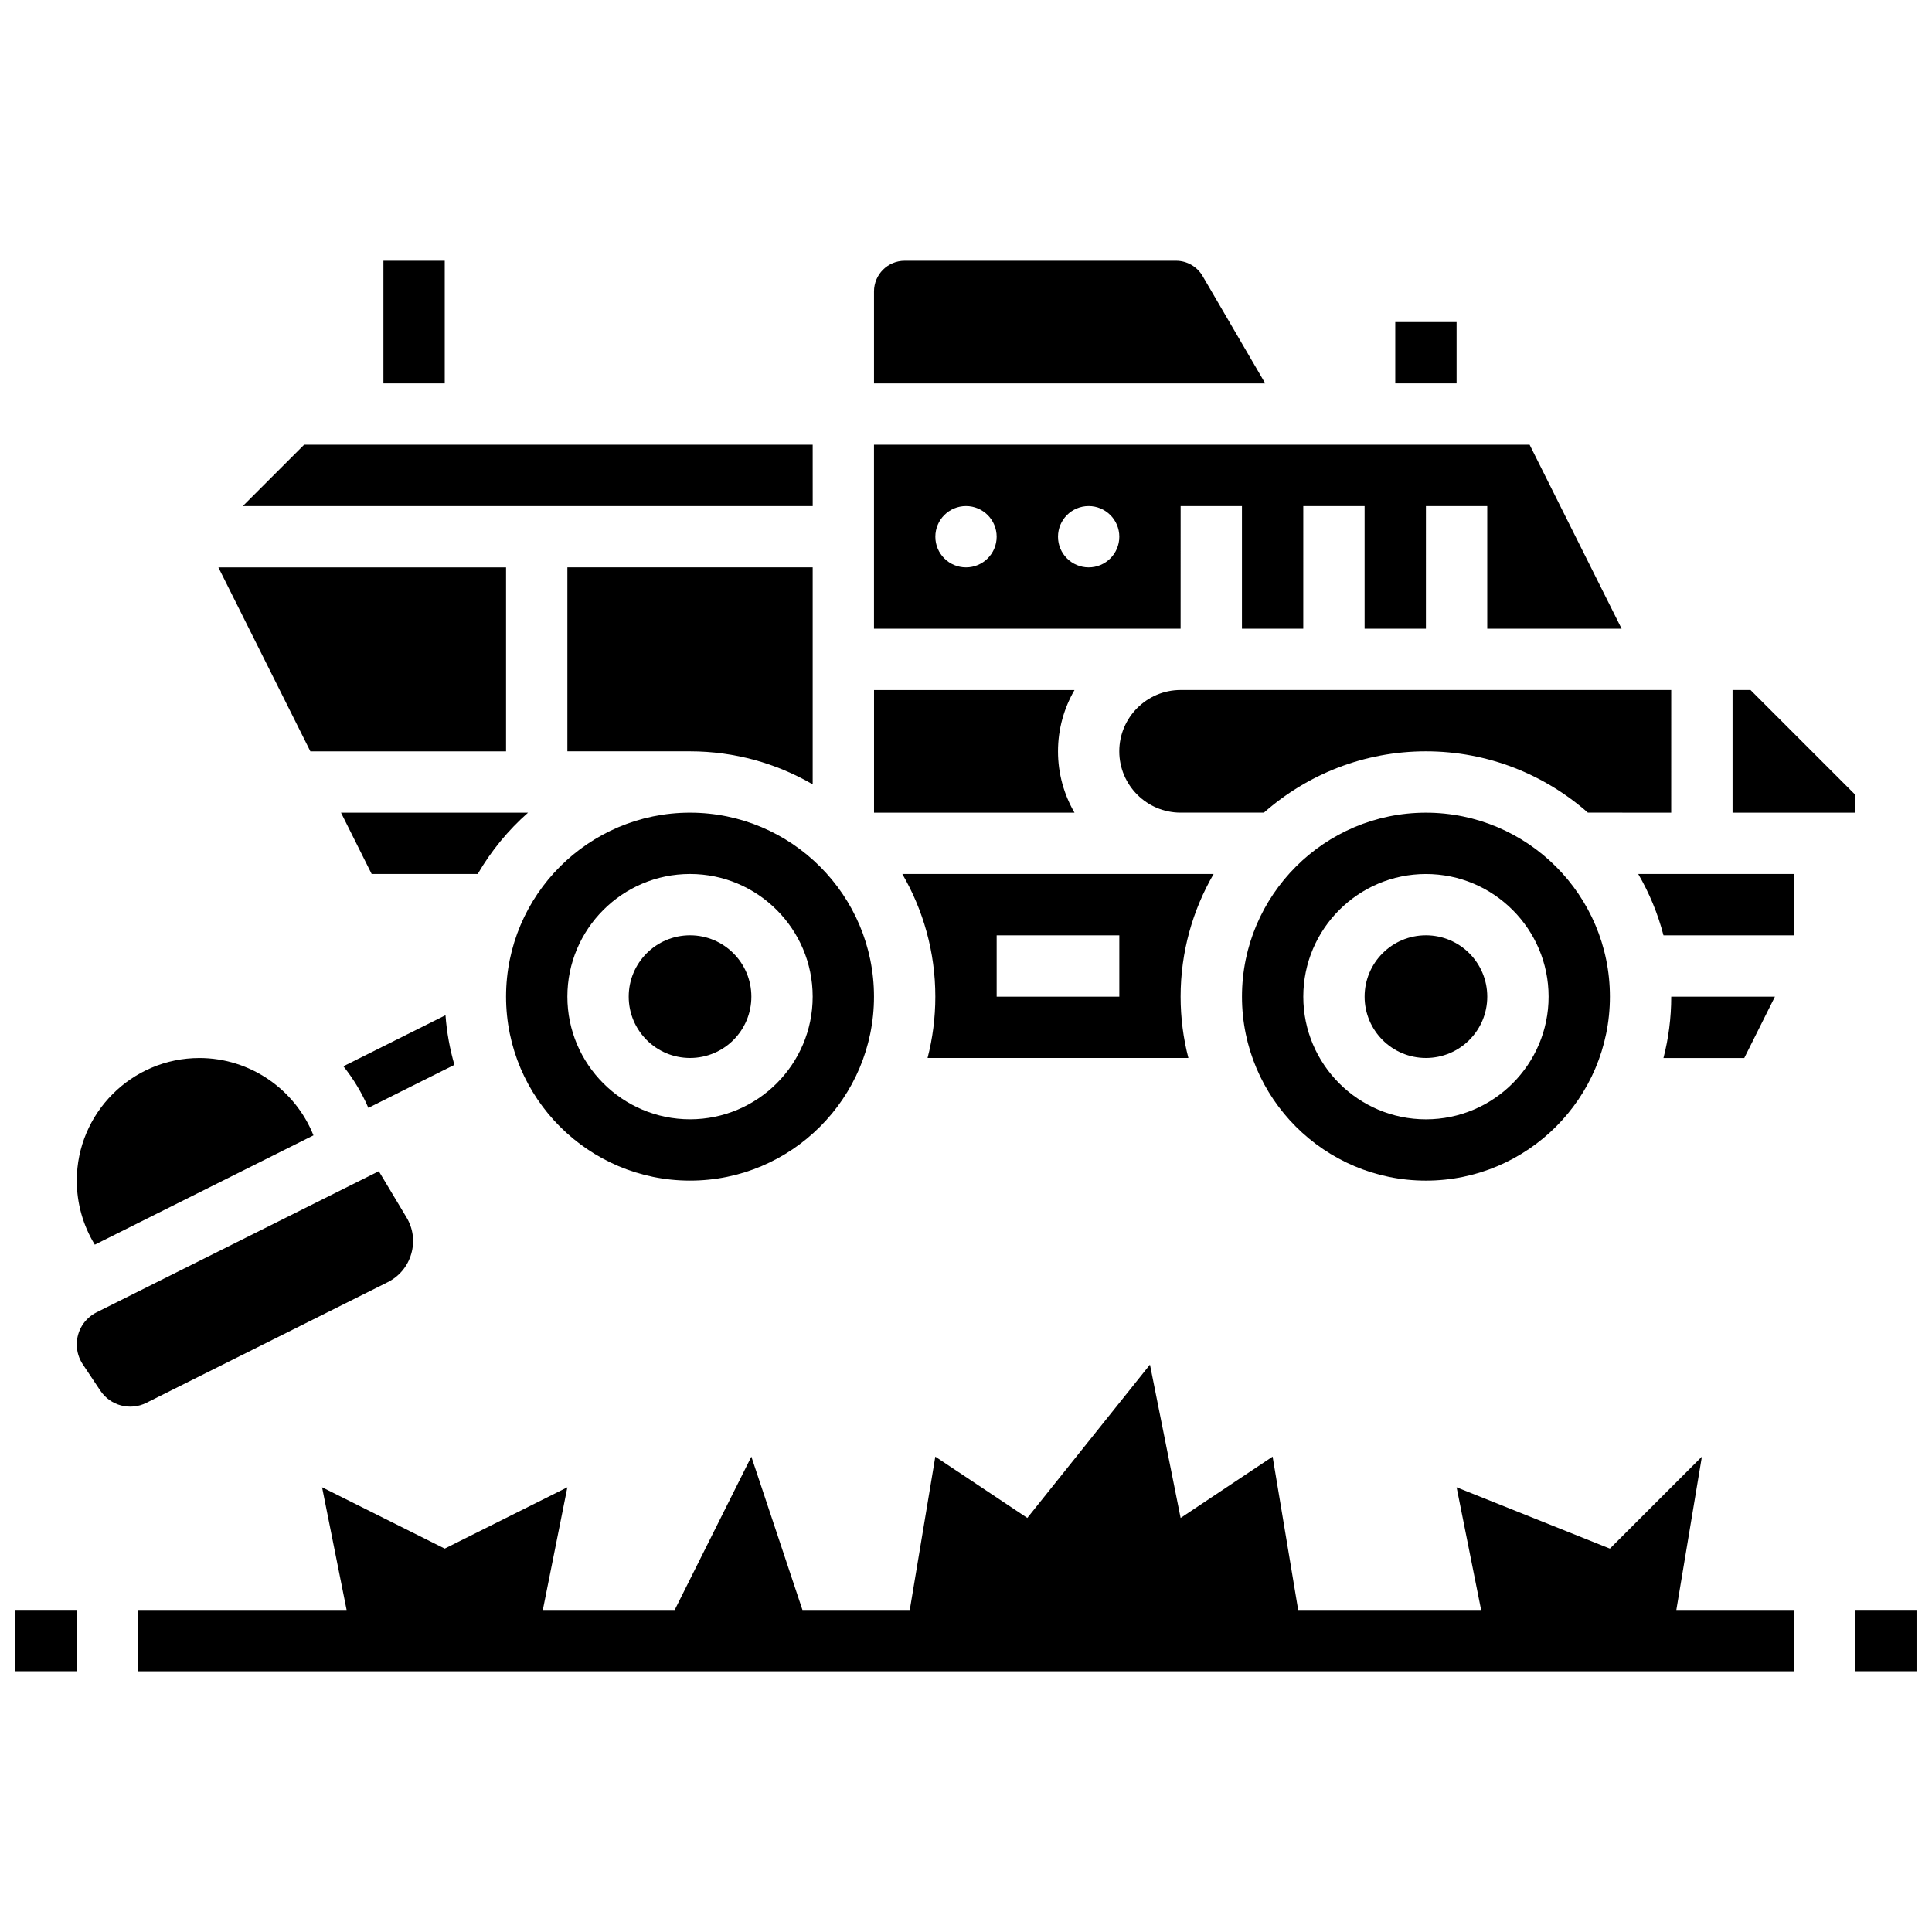 <?xml version="1.0" encoding="UTF-8"?>
<!-- Uploaded to: ICON Repo, www.svgrepo.com, Generator: ICON Repo Mixer Tools -->
<svg width="800px" height="800px" version="1.1" viewBox="144 144 512 512" xmlns="http://www.w3.org/2000/svg">
 <defs>
  <clipPath id="b">
   <path d="m148.09 570h16.906v17h-16.906z"/>
  </clipPath>
  <clipPath id="a">
   <path d="m635 570h16.902v17h-16.902z"/>
  </clipPath>
 </defs>
 <g clip-path="url(#b)">
  <path d="m148.09 570.64h16.25v16.25h-16.25z"/>
 </g>
 <g clip-path="url(#a)">
  <path d="m635.65 570.64h16.25v16.25h-16.25z"/>
 </g>
 <path d="m595.02 530.02-24.379 24.375-40.629-16.25 6.5 32.504h-48.484l-6.773-40.629-24.379 16.25-8.125-40.629-32.504 40.629-24.379-16.25-6.769 40.629h-28.441l-13.543-40.629-20.316 40.629h-34.941l6.5-32.504-32.504 16.25-32.504-16.25 6.504 32.504h-55.258v16.25h438.8v-16.25h-31.148z"/>
 <path d="m462.69 217.13c-1.453-2.488-4.141-4.031-7.019-4.031h-71.926c-4.481 0-8.125 3.644-8.125 8.125v24.379h103.68z"/>
 <path d="m456.88 278.11h16.25v32.504h16.25l0.004-32.504h16.25v32.504h16.25l0.004-32.504h16.25v32.504h35.609l-24.379-48.754-173.75-0.004v48.754h81.258zm-56.879 16.25c-4.488 0-8.125-3.637-8.125-8.125s3.637-8.125 8.125-8.125 8.125 3.637 8.125 8.125-3.641 8.125-8.125 8.125zm32.504 0c-4.488 0-8.125-3.637-8.125-8.125s3.637-8.125 8.125-8.125c4.488 0 8.125 3.637 8.125 8.125s-3.641 8.125-8.125 8.125z"/>
 <path d="m343.12 408.12c0 8.977-7.277 16.25-16.254 16.25-8.973 0-16.25-7.273-16.25-16.25s7.277-16.254 16.25-16.254c8.977 0 16.254 7.277 16.254 16.254"/>
 <path d="m424.38 343.12c0-5.918 1.598-11.465 4.371-16.25l-53.125-0.004v32.504h53.129c-2.777-4.785-4.375-10.332-4.375-16.25z"/>
 <path d="m278.11 408.12c0 26.883 21.871 48.754 48.754 48.754 26.883 0 48.754-21.871 48.754-48.754s-21.871-48.754-48.754-48.754c-26.883-0.004-48.754 21.867-48.754 48.754zm81.258 0c0 17.922-14.582 32.504-32.504 32.504s-32.504-14.582-32.504-32.504 14.582-32.504 32.504-32.504c17.926 0 32.504 14.582 32.504 32.504z"/>
 <path d="m538.14 408.12c0 8.977-7.277 16.25-16.254 16.25-8.973 0-16.25-7.273-16.25-16.25s7.277-16.254 16.25-16.254c8.977 0 16.254 7.277 16.254 16.254"/>
 <path d="m586.89 326.86h-130.02c-8.961 0-16.25 7.293-16.25 16.25 0 8.961 7.293 16.25 16.25 16.25h22.078c11.461-10.105 26.488-16.25 42.93-16.25 16.441 0 31.469 6.148 42.93 16.25l22.078 0.004z"/>
 <path d="m456.88 375.62h-73.754c5.551 9.57 8.746 20.668 8.746 32.504 0 5.609-0.715 11.055-2.059 16.25h69.121c-1.344-5.195-2.059-10.641-2.059-16.25 0-11.836 3.195-22.934 8.746-32.504zm-16.25 32.504h-32.504v-16.25h32.504z"/>
 <path d="m513.76 229.35h16.25v16.25h-16.25z"/>
 <path d="m521.89 359.37c-26.883 0-48.754 21.871-48.754 48.754 0 26.883 21.871 48.754 48.754 48.754 26.883 0 48.754-21.871 48.754-48.754 0.004-26.883-21.867-48.754-48.754-48.754zm0 81.262c-17.922 0-32.504-14.582-32.504-32.504s14.582-32.504 32.504-32.504 32.504 14.582 32.504 32.504-14.578 32.504-32.504 32.504z"/>
 <path d="m635.65 354.61-27.746-27.746h-4.758v32.504h32.504z"/>
 <path d="m227.07 444.88c-4.84-12.152-16.77-20.5-30.219-20.5-17.922 0-32.504 14.582-32.504 32.504 0 6.043 1.668 11.895 4.777 16.969z"/>
 <path d="m246.73 483.8c3.07-1.535 5.293-4.199 6.25-7.496 0.961-3.297 0.516-6.734-1.25-9.68l-7.344-12.242-74.773 37.387c-3.246 1.625-5.266 4.891-5.266 8.52 0 1.887 0.551 3.711 1.598 5.281l4.644 6.969c2.66 3.988 7.894 5.379 12.184 3.234z"/>
 <path d="m278.11 343.12v-48.758h-76.238l24.379 48.758z"/>
 <path d="m584.84 391.87h34.562v-16.25h-41.25c2.922 5.035 5.199 10.48 6.688 16.25z"/>
 <path d="m606.25 424.38 8.125-16.254h-27.48v0.004c0 5.609-0.715 11.055-2.059 16.25z"/>
 <path d="m359.37 261.86h-134.77l-16.254 16.254h151.03z"/>
 <path d="m245.61 213.1h16.25v32.504h-16.25z"/>
 <path d="m359.37 351.86v-57.504h-65.008v48.754h32.504c11.84 0.004 22.938 3.199 32.504 8.75z"/>
 <path d="m241.62 437.59 22.805-11.402c-1.223-4.223-2.027-8.621-2.367-13.148l-27.055 13.527c2.66 3.336 4.894 7.039 6.617 11.023z"/>
 <path d="m283.93 359.37h-49.559l8.125 16.25h28.102c3.551-6.113 8.059-11.598 13.332-16.25z"/>
</svg>